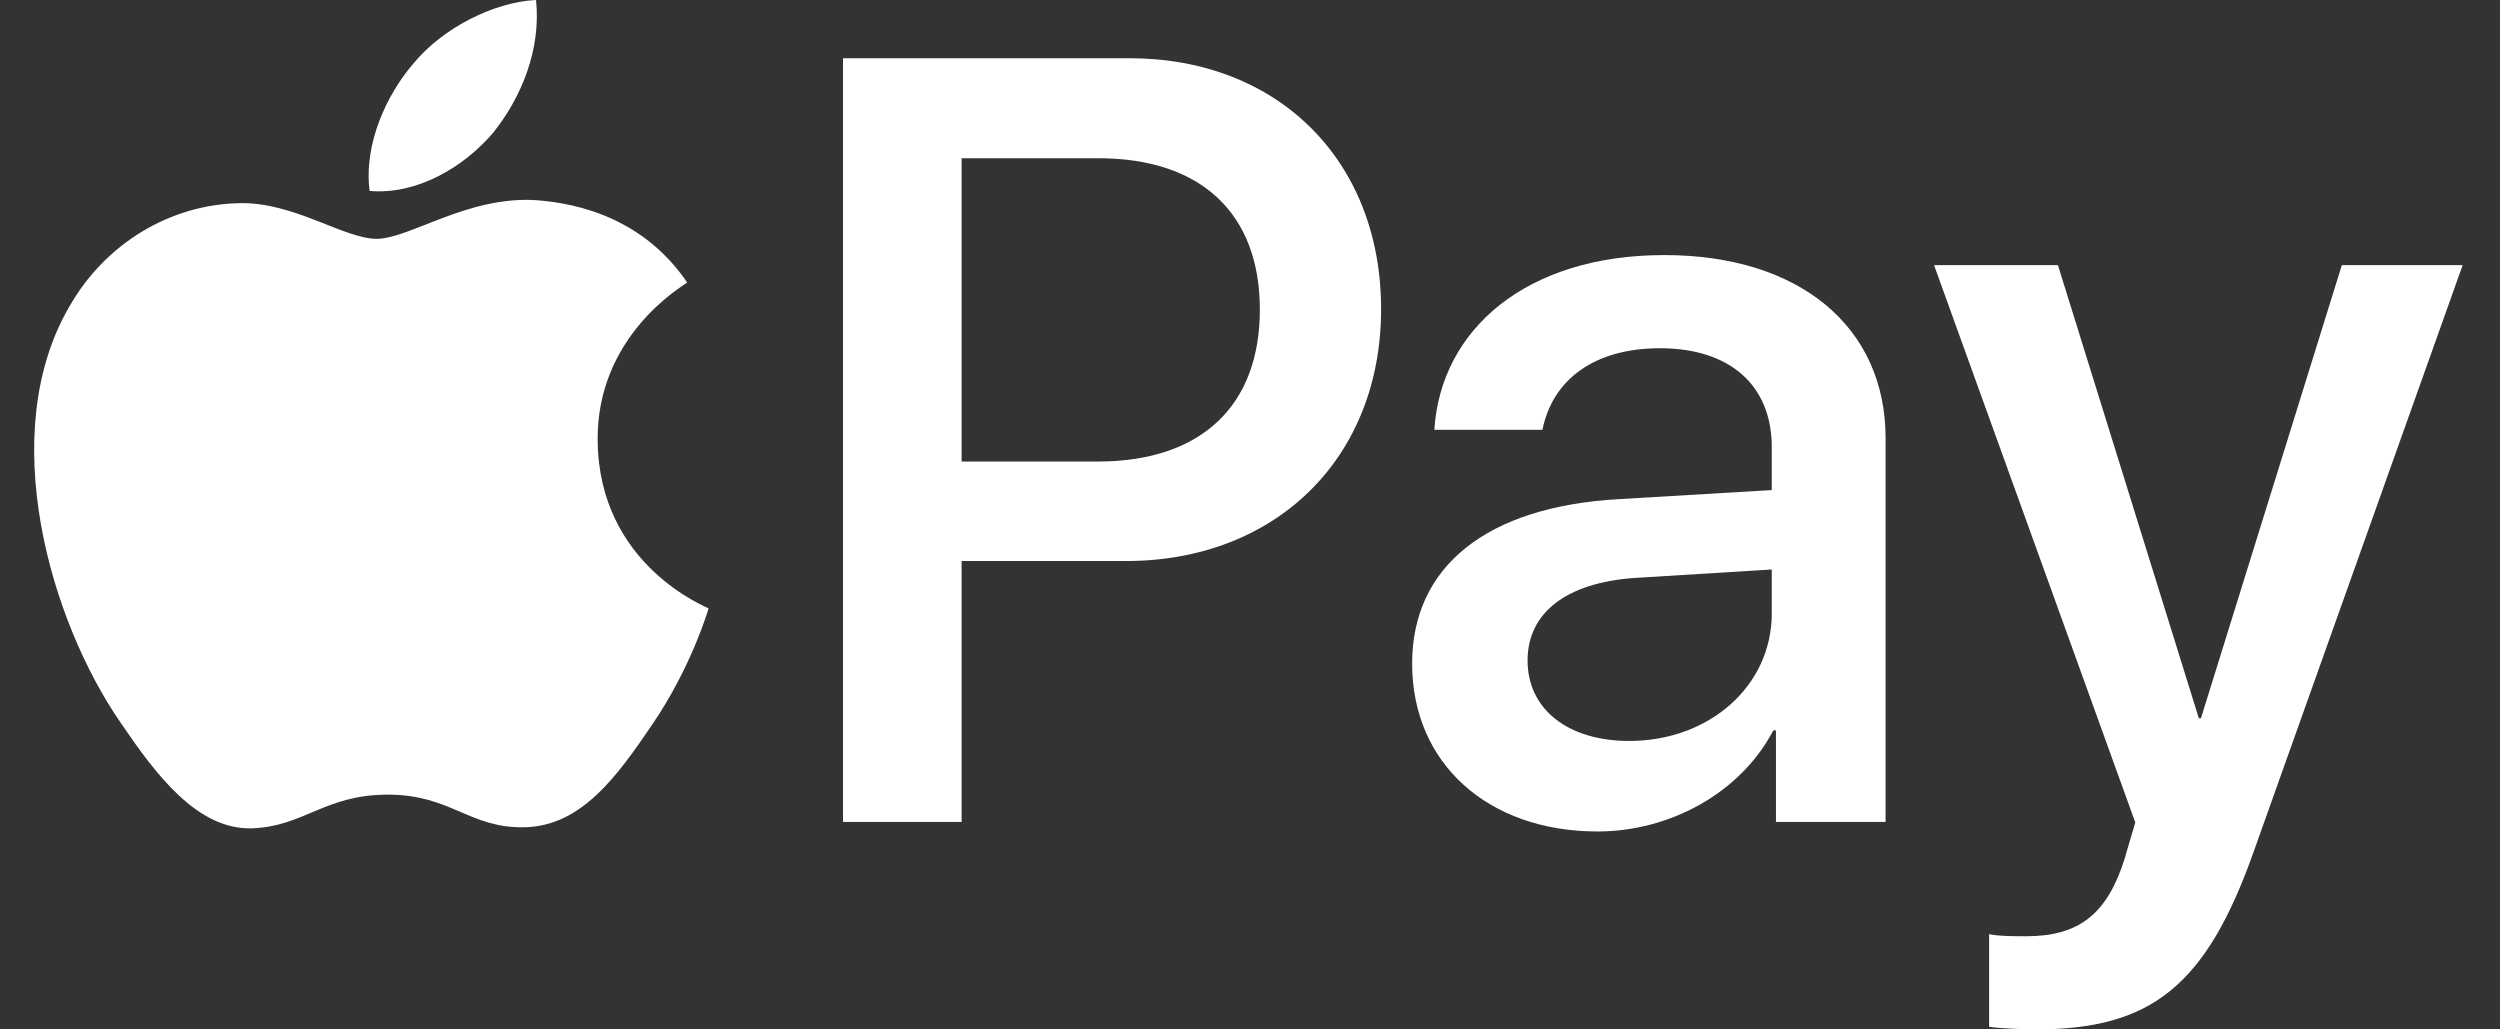 <svg width="34" height="14" viewBox="0 0 34 14" fill="none" xmlns="http://www.w3.org/2000/svg">
<rect x="0" y="0" width="34" height="14" fill="#333333" stroke="none"/>
<path d="M6.707 1.805C7.096 1.319 7.36 0.667 7.29 0C6.721 0.028 6.026 0.375 5.624 0.862C5.263 1.278 4.943 1.958 5.027 2.597C5.666 2.652 6.304 2.278 6.707 1.805Z" fill="white"/>
<path d="M7.283 2.722C6.355 2.666 5.566 3.248 5.123 3.248C4.679 3.248 4.001 2.749 3.267 2.763C2.312 2.777 1.425 3.317 0.94 4.175C-0.057 5.892 0.677 8.44 1.647 9.838C2.118 10.53 2.685 11.292 3.433 11.265C4.139 11.237 4.416 10.807 5.275 10.807C6.133 10.807 6.383 11.265 7.13 11.251C7.906 11.237 8.391 10.558 8.862 9.866C9.402 9.077 9.623 8.315 9.637 8.274C9.623 8.26 8.141 7.692 8.128 5.989C8.114 4.563 9.291 3.885 9.346 3.843C8.681 2.86 7.643 2.749 7.283 2.722Z" fill="white"/>
<path d="M15.362 0.792C17.379 0.792 18.783 2.181 18.783 4.204C18.783 6.233 17.35 7.63 15.311 7.63H13.078V11.178H11.465V0.792L15.362 0.792ZM13.078 6.277H14.93C16.334 6.277 17.134 5.521 17.134 4.211C17.134 2.901 16.334 2.152 14.937 2.152H13.078V6.277Z" fill="white"/>
<path d="M19.205 9.026C19.205 7.702 20.221 6.888 22.021 6.788L24.096 6.665V6.082C24.096 5.24 23.527 4.736 22.576 4.736C21.675 4.736 21.114 5.168 20.977 5.845H19.507C19.594 4.477 20.761 3.469 22.634 3.469C24.47 3.469 25.644 4.441 25.644 5.96V11.178H24.153V9.933H24.117C23.678 10.775 22.72 11.308 21.726 11.308C20.242 11.308 19.205 10.387 19.205 9.026ZM24.096 8.343V7.745L22.23 7.86C21.301 7.925 20.775 8.335 20.775 8.983C20.775 9.645 21.323 10.077 22.158 10.077C23.246 10.077 24.096 9.329 24.096 8.343Z" fill="white"/>
<path d="M27.052 13.964V12.704C27.167 12.733 27.426 12.733 27.556 12.733C28.276 12.733 28.665 12.431 28.903 11.653C28.903 11.639 29.04 11.193 29.04 11.186L26.303 3.606H27.988L29.904 9.768H29.933L31.849 3.606H33.492L30.653 11.574C30.005 13.41 29.256 14 27.686 14C27.556 14 27.167 13.986 27.052 13.964Z" fill="white"/>
</svg>
